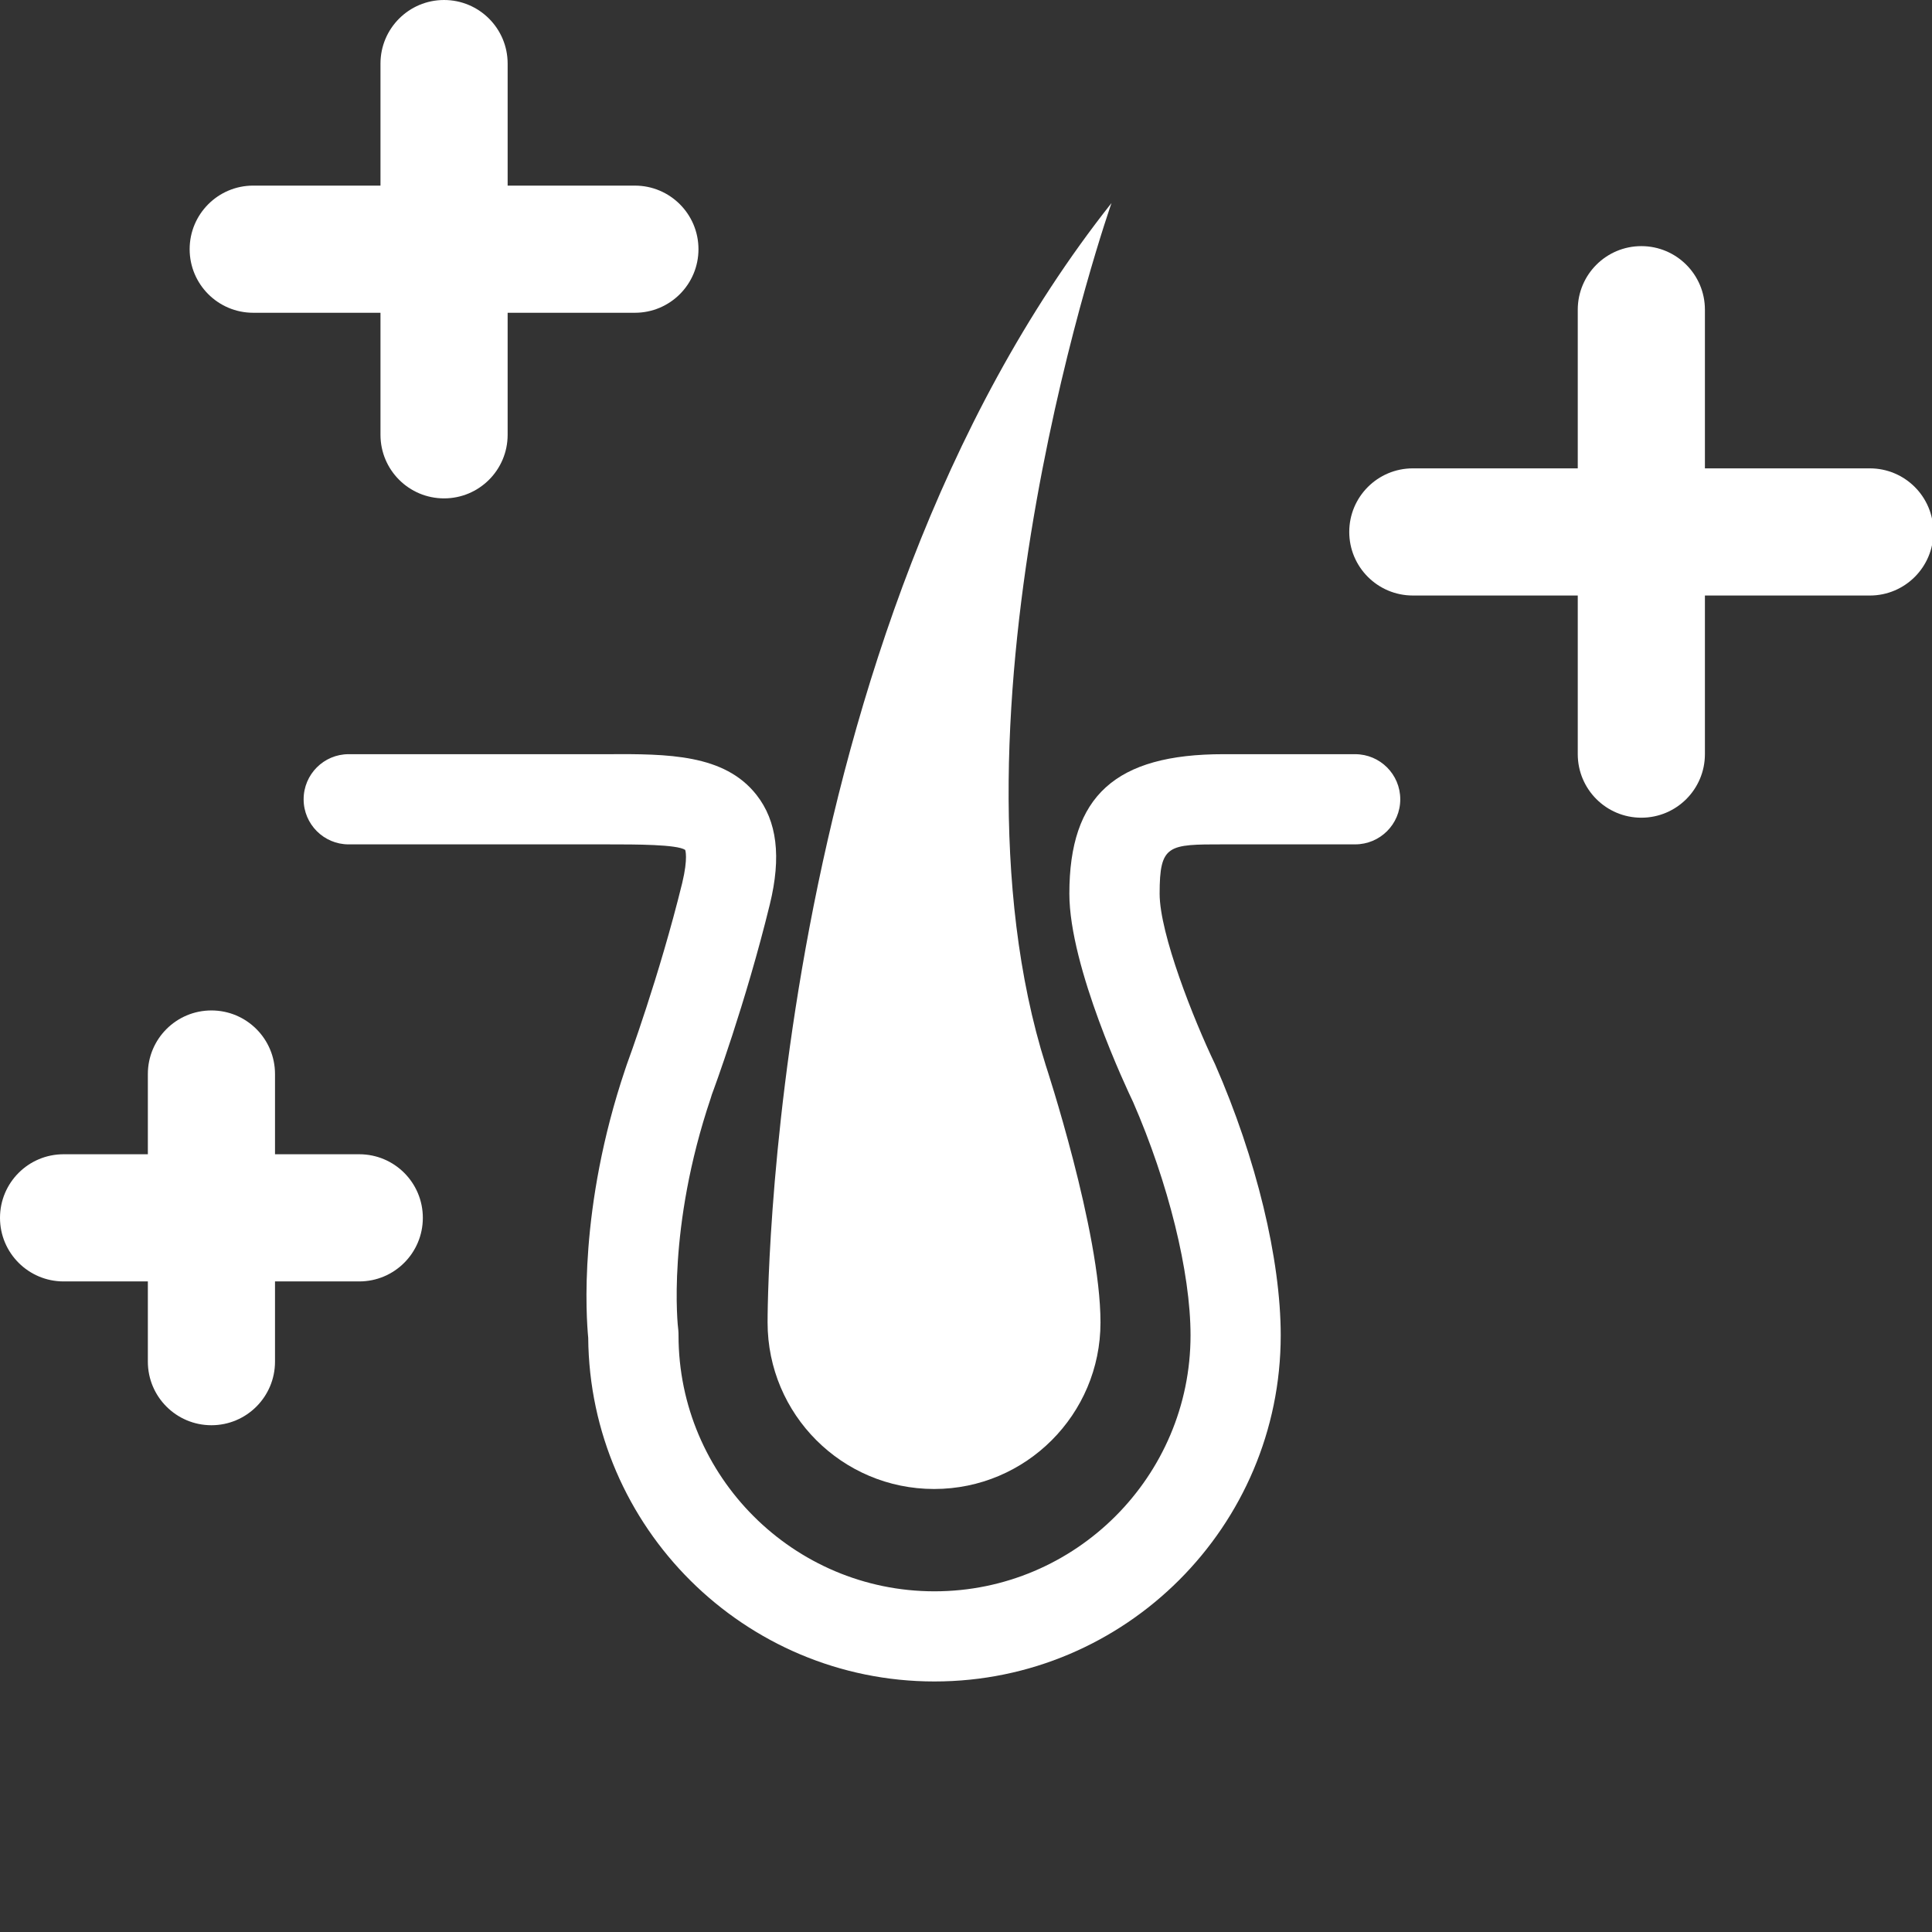 <?xml version="1.0" encoding="UTF-8"?> <svg xmlns="http://www.w3.org/2000/svg" xmlns:xlink="http://www.w3.org/1999/xlink" version="1.1" id="Free_icons" x="0px" y="0px" width="170.079px" height="170.079px" viewBox="0 0 170.079 170.079" xml:space="preserve"><rect x="0" y="0" width="170.079" height="170.079" fill="#333333" stroke="none"/> <g> <path fill="#FFFFFF" d="M67.572,116.421c0,8.093,6.561,14.659,14.662,14.659c8.086,0,14.645-6.566,14.645-14.659 c0-8.01-4.813-22.622-4.813-22.622c-9.895-31.28,5.783-75.926,5.783-75.926C67.333,56.419,67.572,116.421,67.572,116.421z"></path> <path fill="#FFFFFF" d="M119.296,66.393h-11.592c-9.509,0-13.566,3.669-13.566,12.28c0,6.49,5.084,17.247,5.606,18.329 c3.11,7.127,5.062,15.002,5.062,20.552c0,12.419-10.115,22.534-22.543,22.534c-12.413,0-22.531-10.115-22.531-22.534 c0-0.156-0.005-0.313-0.02-0.47c-0.057-0.364-1.004-8.982,2.857-20.414l0.096-0.316c0.129-0.328,2.984-8.046,5.105-16.741 c1.024-4.18,0.636-7.332-1.173-9.635c-2.821-3.593-7.804-3.615-13.127-3.585H30.688c-2.177,0-3.959,1.774-3.959,3.972 c0,2.194,1.782,3.968,3.959,3.968h22.79c2.474,0,6.136,0,6.843,0.488c0,0.015,0.268,0.692-0.262,2.904 c-2.021,8.236-4.808,15.786-4.87,15.96l-0.155,0.459c-4.114,12.208-3.429,21.759-3.252,23.624 c0.135,16.708,13.756,30.256,30.482,30.256c16.81,0,30.481-13.665,30.481-30.471c0-6.676-2.136-15.549-5.781-23.868 c-1.882-3.921-4.879-11.471-4.879-15.013c0-4.34,0.749-4.34,5.62-4.34h11.592c2.193,0,3.972-1.774,3.972-3.968 C123.268,68.167,121.489,66.393,119.296,66.393z"></path> <path fill="#FFFFFF" d="M22.292,27.534h11.203v10.743c0,3.094,2.505,5.597,5.597,5.597c3.092,0,5.597-2.503,5.597-5.597V27.534 h11.202c3.092,0,5.597-2.503,5.597-5.597c0-3.09-2.505-5.597-5.597-5.597H44.689V5.597c0-3.09-2.505-5.597-5.597-5.597 C36,0,33.495,2.507,33.495,5.597v10.742H22.292c-3.092,0-5.597,2.507-5.597,5.597C16.695,25.03,19.2,27.534,22.292,27.534z"></path> <path fill="#FFFFFF" d="M164.605,41.231h-14.517V27.264c0-3.09-2.505-5.597-5.597-5.597s-5.597,2.507-5.597,5.597v13.967h-14.518 c-3.092,0-5.598,2.503-5.598,5.597c0,3.09,2.506,5.597,5.598,5.597h14.518v13.963c0,3.094,2.505,5.597,5.597,5.597 s5.597-2.503,5.597-5.597V52.426h14.517c3.092,0,5.597-2.507,5.597-5.597C170.202,43.735,167.697,41.231,164.605,41.231z"></path> <path fill="#FFFFFF" d="M31.628,101.612H24.21V94.55c0-3.094-2.505-5.598-5.597-5.598s-5.597,2.504-5.597,5.598v7.062H5.597 c-3.092,0-5.597,2.504-5.597,5.598c0,3.09,2.505,5.597,5.597,5.597h7.419v7.062c0,3.091,2.505,5.598,5.597,5.598 s5.597-2.507,5.597-5.598v-7.062h7.417c3.092,0,5.597-2.507,5.597-5.597C37.225,104.116,34.72,101.612,31.628,101.612z"></path> </g> </svg> 